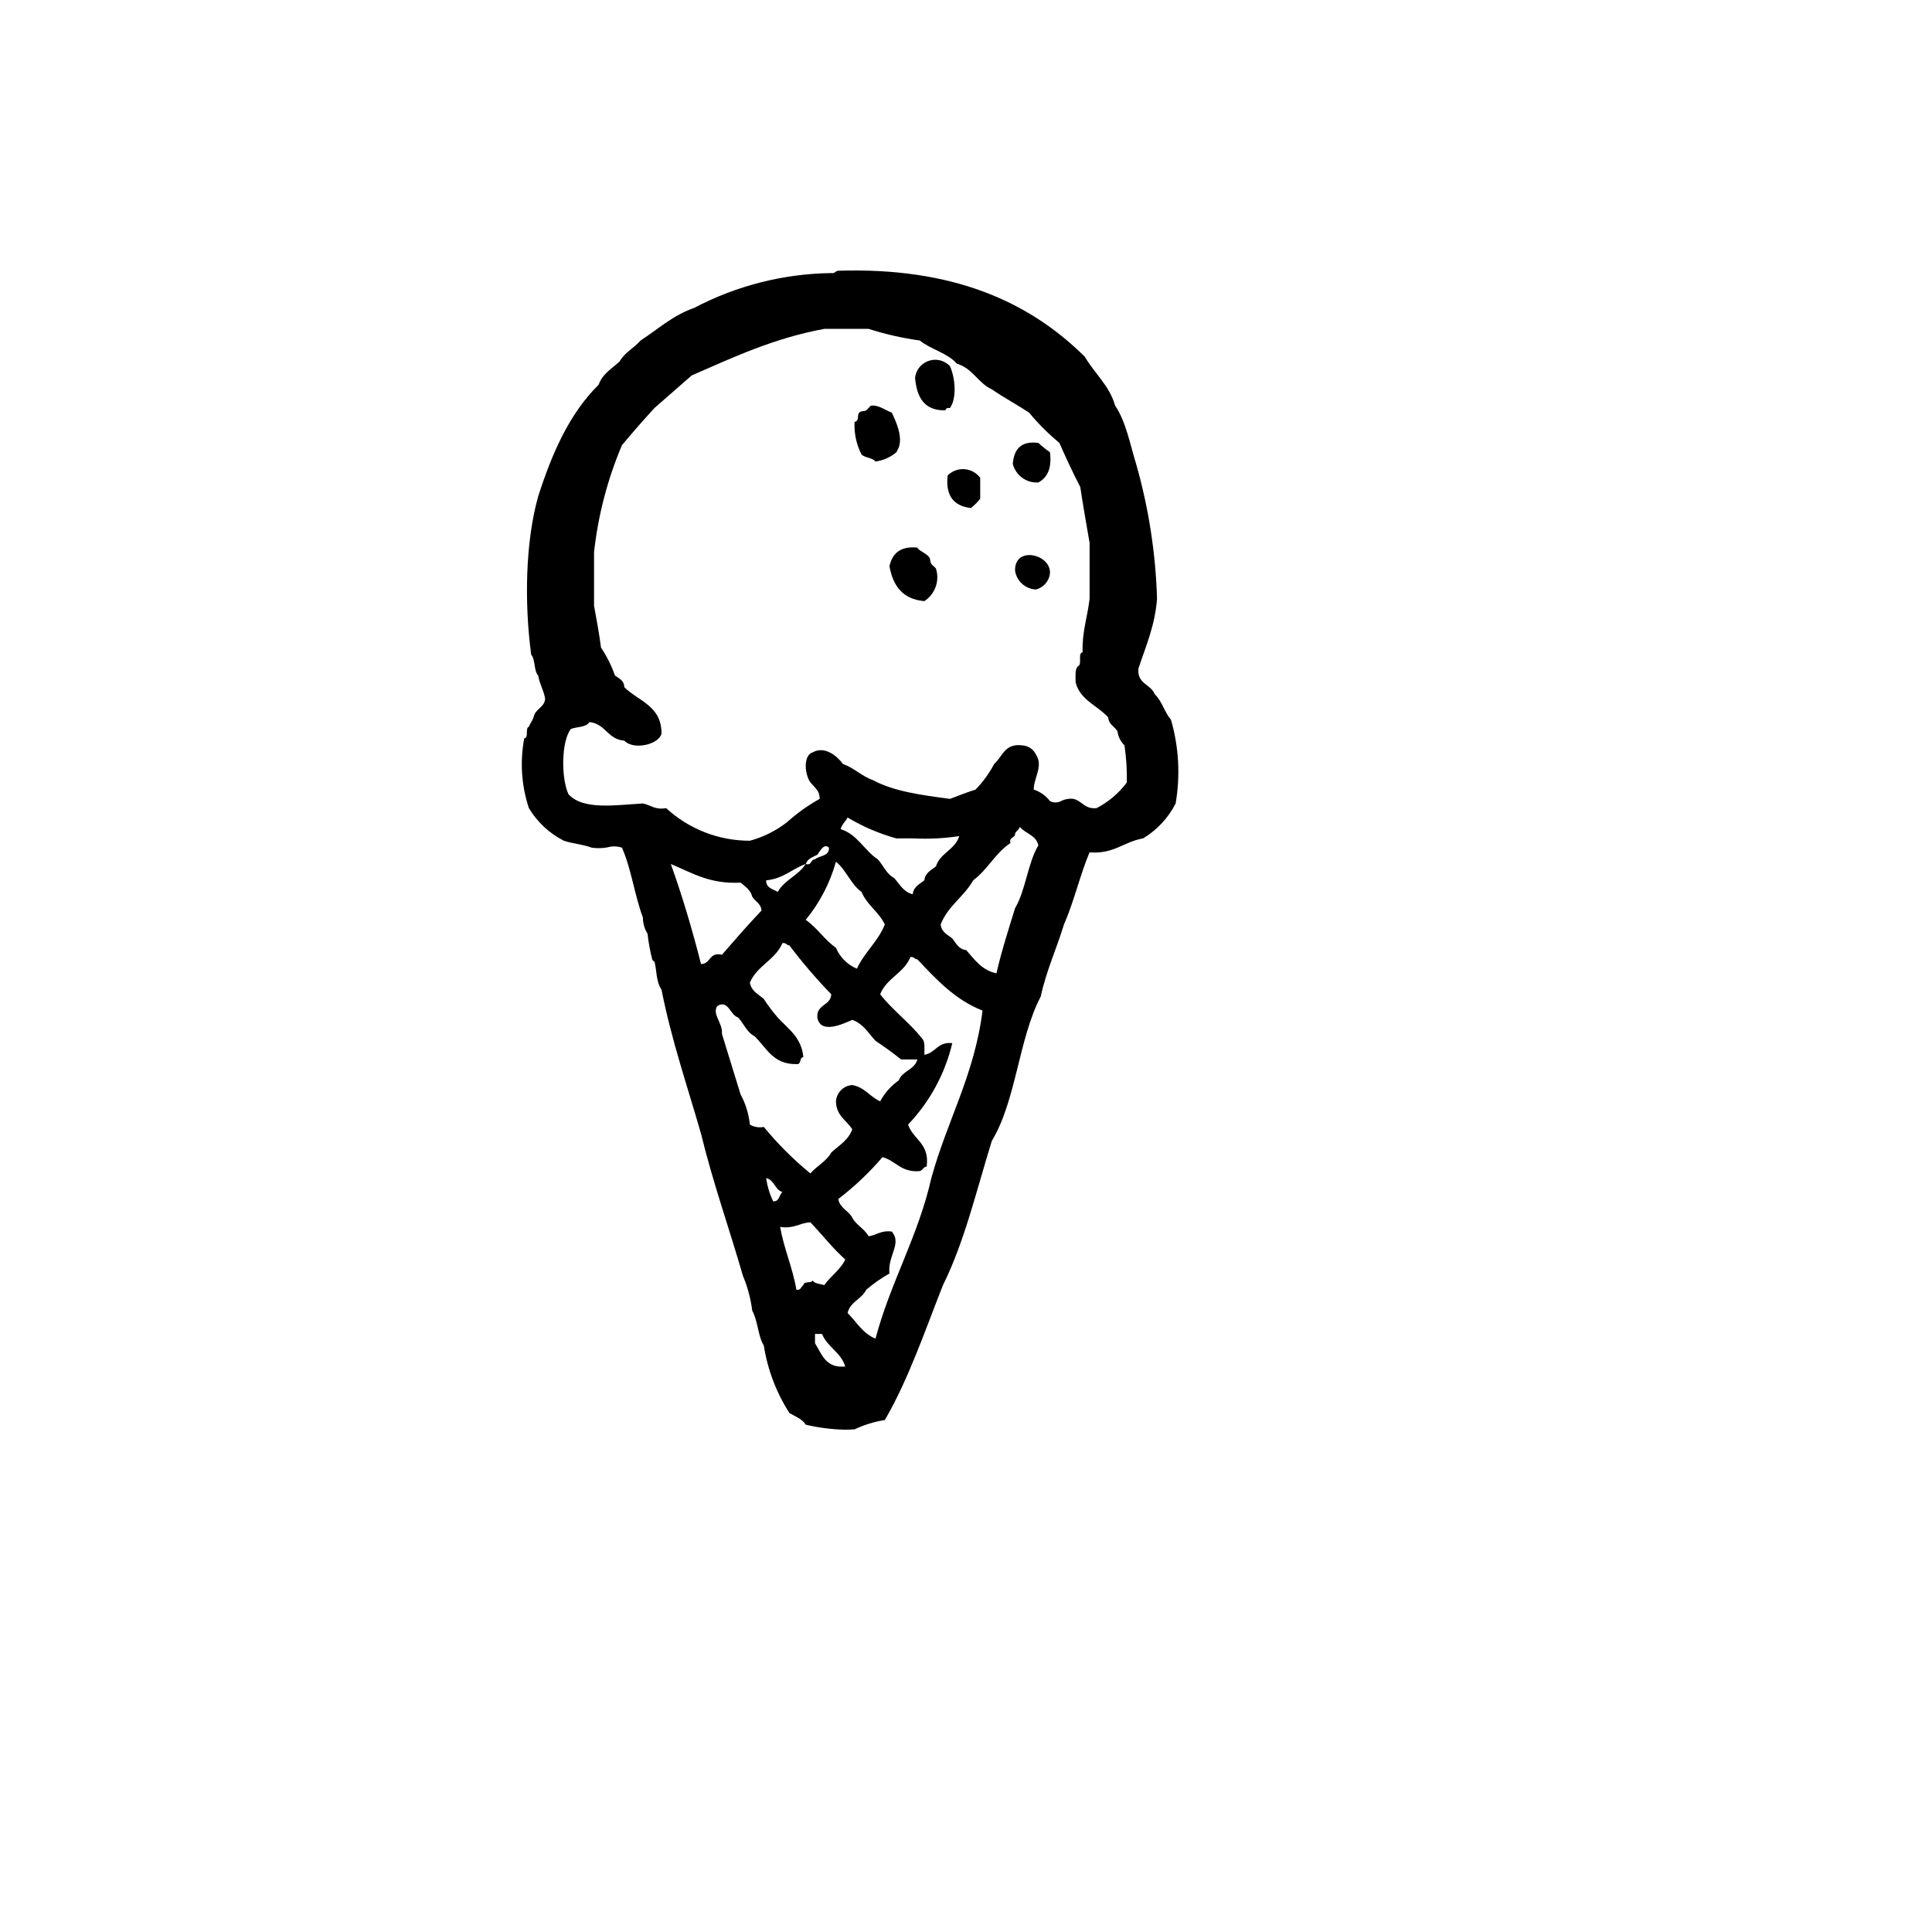 <svg xmlns="http://www.w3.org/2000/svg" version="1.1" xmlns:xlink="http://www.w3.org/1999/xlink" width="100%" height="100%" id="svgWorkerArea" viewBox="-25 -25 625 625" xmlns:idraw="https://idraw.muisca.co" style="background: white;"><defs id="defsdoc"><pattern id="patternBool" x="0" y="0" width="10" height="10" patternUnits="userSpaceOnUse" patternTransform="rotate(35)"><circle cx="5" cy="5" r="4" style="stroke: none;fill: #ff000070;"></circle></pattern></defs><g id="fileImp-310033634" class="cosito"><path id="pathImp-896881662" class="grouped" d="M235.649 435.884C234.524 434.009 232.268 433.241 230.381 432.119 226.135 425.496 223.313 418.063 222.096 410.291 220.168 407.21 220.174 402.185 218.346 399.007 217.859 395.123 216.846 391.323 215.334 387.713 210.899 372.338 205.675 357.738 201.79 341.801 197.381 326.398 192.265 311.689 188.997 295.142 187.212 292.486 187.5 289.189 186.74 286.111 186.74 286.095 186.097 285.798 185.99 285.358 185.288 282.637 184.784 279.87 184.481 277.076 183.498 275.494 182.976 273.668 182.975 271.805 180.3 264.698 179.225 256.002 176.203 249.23 174.714 248.716 173.104 248.675 171.59 249.111 169.884 249.427 168.138 249.467 166.419 249.23 163.734 248.149 160.187 247.933 157.387 246.967 152.712 244.583 148.8 240.933 146.1 236.433 143.685 229.16 143.167 221.391 144.594 213.861 146.156 213.665 144.797 210.552 146.1 210.096 146.488 208.983 147.213 208.199 147.606 207.086 148.059 204.274 151.062 204.021 151.356 201.065 150.894 198.268 149.566 196.337 149.1 193.536 147.653 191.974 148.228 188.39 146.838 186.762 144.578 169.843 144.988 150.174 149.1 135.59 153.591 121.512 159.312 108.665 168.666 99.459 169.887 95.912 172.972 94.231 175.44 91.938 177.056 89.028 180.128 87.591 182.212 85.162 187.837 81.513 192.634 77.019 199.522 74.625 213.226 67.414 228.442 63.546 243.927 63.338 245.146 63.547 245.221 62.622 246.187 62.585 283.236 61.41 307.958 72.566 325.964 90.431 329.089 95.85 333.845 99.609 335.752 106.234 339.208 111.303 340.52 118.522 342.524 125.049 346.586 139.263 348.861 153.927 349.298 168.702 348.611 177.555 345.636 184.105 343.277 191.28 342.789 196.28 347.283 196.302 348.545 199.558 350.88 201.746 351.72 205.415 353.811 207.836 356.355 216.638 356.87 225.903 355.317 234.933 352.931 239.609 349.28 243.521 344.78 246.223 338.564 247.28 335.361 251.358 327.467 250.739 324.342 258.152 322.421 266.767 319.189 274.07 316.786 281.954 313.502 288.951 311.664 297.401 304.502 311.06 303.73 331.107 295.858 344.063 290.921 359.951 286.986 376.838 280.055 390.722 274.155 405.65 268.902 421.219 261.243 434.378 257.852 434.909 254.555 435.923 251.452 437.39 250.387 437.466 249.362 437.5 248.374 437.5 244.087 437.415 239.821 436.873 235.649 435.884 235.649 435.884 235.649 435.884 235.649 435.884M238.659 409.541C240.884 413.088 242.068 417.666 248.443 417.066 247.049 412.441 242.659 410.816 240.915 406.528 240.915 406.528 238.652 406.528 238.652 406.528 238.652 406.528 238.659 409.541 238.659 409.541M263.496 373.416C266.874 377.313 262.058 381.304 262.743 386.963 260.071 388.474 257.551 390.239 255.218 392.235 253.762 395.297 250.027 396.075 249.196 399.76 252.102 402.622 254.093 406.4 258.224 408.044 263.13 389.607 271.974 375.132 276.29 356.11 281.346 337.591 290.211 322.873 292.852 301.926 283.852 298.379 277.89 291.798 271.774 285.364 270.812 285.323 270.73 284.395 269.515 284.608 267.437 289.808 261.777 291.42 259.73 296.651 263.793 301.861 269.209 305.742 273.28 310.954 274.315 311.923 274.024 314.22 274.033 316.223 277.718 315.642 278.265 311.926 283.062 312.457 280.718 322.352 275.783 331.443 268.762 338.798 270.39 343.688 275.783 344.823 274.78 352.344 273.705 352.526 273.512 353.594 272.524 353.848 266.48 354.373 264.834 350.501 260.483 349.332 256.206 354.337 251.413 358.878 246.184 362.879 246.702 365.869 249.49 366.591 250.699 368.897 251.993 371.363 254.668 372.457 255.965 374.919 258.315 374.641 259.624 373.322 262.252 373.322 262.668 373.323 263.084 373.353 263.496 373.413 263.496 373.413 263.496 373.416 263.496 373.416M232.634 392.235C234.118 392.457 234.131 391.219 234.896 390.725 235.009 389.335 237.443 390.269 237.906 389.225 238.531 390.338 240.327 390.313 241.671 390.725 243.718 387.76 246.827 385.85 248.443 382.45 244.334 378.782 240.943 374.382 237.152 370.407 233.609 370.626 231.84 372.594 227.371 371.913 228.653 379.16 231.393 384.944 232.634 392.232 232.634 392.232 232.634 392.235 232.634 392.235M225.112 363.632C227.237 363.751 226.987 361.507 228.121 360.626 225.621 359.873 225.518 356.704 222.856 356.107 223.216 358.716 223.977 361.252 225.112 363.629 225.112 363.629 225.112 363.632 225.112 363.632M237.152 354.604C239.24 352.176 242.312 350.732 243.927 347.832 246.396 345.532 249.484 343.851 250.702 340.307 248.843 337.395 245.518 335.96 245.43 331.273 245.63 328.449 247.878 326.203 250.702 326.007 254.74 326.732 256.424 329.817 259.73 331.273 261.186 328.578 263.248 326.259 265.752 324.498 266.893 321.373 270.89 321.104 271.774 317.726 271.774 317.726 266.505 317.726 266.505 317.726 263.862 315.604 261.08 313.617 258.224 311.704 255.927 309.232 254.246 306.148 250.699 304.929 247.777 306.207 240.412 309.723 239.406 304.182 239.071 299.832 243.684 300.432 243.921 296.654 239.087 291.668 234.564 286.389 230.377 280.848 229.412 280.811 229.334 279.886 228.115 280.098 225.803 285.564 219.862 287.398 217.581 292.892 218.075 295.661 220.353 296.642 222.093 298.161 223.45 300.276 224.959 302.29 226.609 304.185 229.971 307.848 234.281 310.56 234.89 316.979 233.468 317.06 234.368 319.479 232.627 319.239 225.002 319.342 222.94 313.885 219.084 310.204 216.584 308.935 215.612 306.142 213.812 304.185 211.021 303.22 210.687 298.351 207.043 300.42 205.259 303.142 208.846 305.832 208.546 309.454 210.555 315.976 212.562 322.498 214.568 329.02 216.215 332.048 217.239 335.374 217.581 338.804 218.94 339.605 220.548 339.873 222.093 339.554 226.602 345.056 231.647 350.096 237.152 354.601 237.152 354.601 237.152 354.604 237.152 354.604M303.383 244.72C303.383 246.214 301.33 245.68 301.877 247.733 297.018 250.899 294.464 256.373 289.836 259.773 286.858 265.086 281.599 268.095 279.302 274.073 279.565 276.573 281.555 277.339 283.052 278.589 284.302 280.098 285.074 282.089 287.568 282.354 290.277 285.417 292.593 288.867 297.352 289.876 299.024 282.511 301.252 275.717 303.374 268.801 306.827 262.973 307.436 254.305 310.902 248.489 310.23 245.145 306.68 244.68 304.88 242.464 304.708 243.536 303.652 243.727 303.383 244.717 303.383 244.717 303.383 244.72 303.383 244.72M235.649 272.57C239.356 275.133 241.724 279.036 245.43 281.601 246.709 284.663 249.143 287.096 252.206 288.373 254.637 283.033 259.03 279.642 261.24 274.073 259.321 269.97 255.468 267.801 253.712 263.539 250.199 261.039 248.762 256.448 245.43 253.755 243.51 260.636 240.179 267.042 235.649 272.567 235.649 272.567 235.649 272.57 235.649 272.57M201.778 286.867C205.015 286.839 204.306 282.867 208.553 283.858 212.75 279.017 216.953 274.198 221.343 269.558 221.168 267.23 219.25 266.633 218.334 265.042 217.784 262.836 216.053 261.805 214.584 260.526 204.506 261.07 198.759 257.283 192.009 254.508 195.718 264.827 198.934 275.664 201.778 286.867 201.778 286.867 201.778 286.867 201.778 286.867M246.934 243.211C252.462 244.961 254.565 250.136 258.974 252.995 260.768 254.964 261.752 257.748 264.246 259.017 266.03 261.002 267.233 263.555 270.265 264.292 270.533 261.792 272.524 261.026 274.033 259.773 274.296 257.273 276.286 256.508 277.783 255.258 279.177 250.883 283.971 249.902 285.312 245.477 280.51 246.207 275.648 246.46 270.796 246.233 268.843 246.214 266.893 246.192 264.99 246.233 259.443 244.692 254.128 242.413 249.187 239.458 248.515 240.78 247.377 241.645 246.937 243.224 246.937 243.224 246.934 243.211 246.934 243.211M222.853 259.773C222.796 262.339 225.065 262.586 226.602 263.523 228.746 259.648 233.337 258.211 235.637 254.495 231.202 256.077 228.39 259.292 222.856 259.786 222.856 259.786 222.853 259.773 222.853 259.773M238.656 252.999C240.099 251.683 243.29 252.114 243.171 249.248 241.609 247.661 240.343 250.242 239.406 251.508 237.906 252.27 236.19 252.811 235.656 254.52 237.715 255.048 237.162 253.008 238.652 252.995 238.652 252.995 238.656 252.999 238.656 252.999M217.584 246.977C221.958 245.794 226.053 243.749 229.624 240.961 232.843 238.065 236.377 235.54 240.162 233.436 240.202 229.88 237.268 229.299 236.412 226.658 235.284 224.083 235.162 219.218 237.915 218.377 241.924 216.164 245.899 219.721 247.699 222.142 251.381 223.477 253.774 226.099 257.483 227.414 264.162 231.017 273.227 232.239 282.321 233.436 285.074 232.421 287.727 231.317 290.596 230.427 292.986 227.965 295.013 225.175 296.618 222.142 299.302 219.811 299.921 215.411 305.655 216.121 307.597 216.223 309.328 217.379 310.168 219.133 312.567 222.883 309.396 226.633 309.418 230.427 311.514 231.112 313.351 232.421 314.686 234.177 315.913 234.793 317.373 234.724 318.536 233.995 319.688 233.479 320.957 233.281 322.211 233.424 325.07 234.067 325.833 236.821 329.739 236.43 333.581 234.441 336.925 231.612 339.52 228.152 339.607 224.123 339.355 220.094 338.767 216.108 337.516 214.909 336.719 213.313 336.511 211.593 335.592 209.999 333.68 209.405 333.499 207.077 330.08 203.218 324.467 201.555 322.964 195.786 322.964 193.79 322.68 191.487 323.717 190.518 325.202 189.999 323.53 186.318 325.221 186.005 325.017 179.271 326.824 174.552 327.48 168.693 327.48 168.693 327.48 150.631 327.48 150.631 326.455 144.628 325.38 138.684 324.474 132.568 322.07 127.943 319.858 123.131 317.699 118.265 314.131 115.324 310.853 112.048 307.911 108.481 303.98 105.894 299.73 103.622 295.871 100.959 291.38 98.925 289.652 94.134 284.58 92.675 281.546 89.191 276.143 88.059 272.54 85.153 266.922 84.373 261.381 83.113 255.977 81.387 255.977 81.388 241.68 81.388 241.68 81.387 225.359 84.384 212.24 90.584 198.781 96.441 194.768 99.957 190.754 103.469 186.737 106.978 183.125 110.894 179.628 114.922 176.2 119.022 171.522 130.06 168.481 141.723 167.172 153.64 167.172 153.64 167.172 170.949 167.172 170.949 167.975 175.418 168.825 179.833 169.428 184.496 171.31 187.303 172.827 190.338 173.944 193.527 175.231 194.496 176.906 195.09 176.956 197.293 181.465 201.815 189.053 203.261 188.997 212.343 188.078 215.921 179.89 217.739 176.956 214.602 171.569 214.221 170.906 209.114 165.666 208.583 164.684 210.364 161.603 210.033 159.644 210.843 156.519 215.024 156.534 226.802 158.891 231.914 163.625 237.177 174.203 235.414 182.975 234.924 185.512 235.402 186.837 237.086 190.5 236.43 197.876 243.235 207.551 247.001 217.587 246.974 217.587 246.974 217.584 246.977 217.584 246.977M262.74 158.171C263.649 154.062 266.227 151.609 271.771 152.149 272.118 153.087 274.486 153.89 275.521 155.162 276.08 155.837 275.796 156.531 276.274 157.418 276.427 157.702 277.733 158.731 277.777 158.924 279.049 162.881 277.512 167.198 274.027 169.462 267.074 168.887 263.874 164.565 262.743 158.171 262.743 158.171 262.74 158.171 262.74 158.171M303.38 159.678C303.068 151.515 314.942 154.149 314.671 160.43 314.414 162.958 312.613 165.059 310.155 165.699 306.747 165.569 303.909 163.044 303.383 159.674 303.383 159.674 303.38 159.677 303.38 159.678M281.555 128.821C284.557 125.796 289.548 126.149 292.093 129.568 292.093 129.568 292.093 136.35 292.093 136.35 291.211 137.469 290.198 138.479 289.077 139.359 283.708 138.709 280.812 135.581 281.558 128.818 281.558 128.818 281.555 128.821 281.555 128.821M302.63 125.056C303.043 120.453 305.13 117.537 310.911 118.281 312.087 119.374 313.34 120.381 314.661 121.293 315.314 126.459 313.849 129.512 310.911 131.078 307.06 131.326 303.579 128.793 302.63 125.053 302.63 125.053 302.63 125.056 302.63 125.056M253.709 122.046C252.04 118.795 251.259 115.159 251.446 111.509 253.193 111.019 252.109 109.49 252.952 108.496 253.543 107.806 254.343 108.215 255.215 107.747 255.452 107.618 256.593 106.265 256.718 106.24 259.068 105.865 261.552 107.772 263.493 108.496 264.837 111.309 267.062 116.106 265.749 119.784 265.79 119.662 265.027 121.259 264.996 121.293 263.071 122.923 260.72 123.968 258.221 124.306 257.224 123.046 254.88 123.134 253.712 122.043 253.712 122.043 253.709 122.046 253.709 122.046M265.752 119.781C265.752 119.781 265.752 119.781 265.752 119.781 265.752 119.781 265.752 119.781 265.752 119.781M271.021 97.212C271.592 92.193 277.382 89.673 281.444 92.677 281.755 92.908 282.046 93.165 282.312 93.447 283.921 96.984 284.677 103.65 282.312 106.994 281.437 106.872 280.971 107.159 280.805 107.743 280.805 107.743 280.493 107.743 280.493 107.743 273.827 107.747 271.555 103.34 271.021 97.209 271.021 97.209 271.021 97.212 271.021 97.212"></path></g></svg>